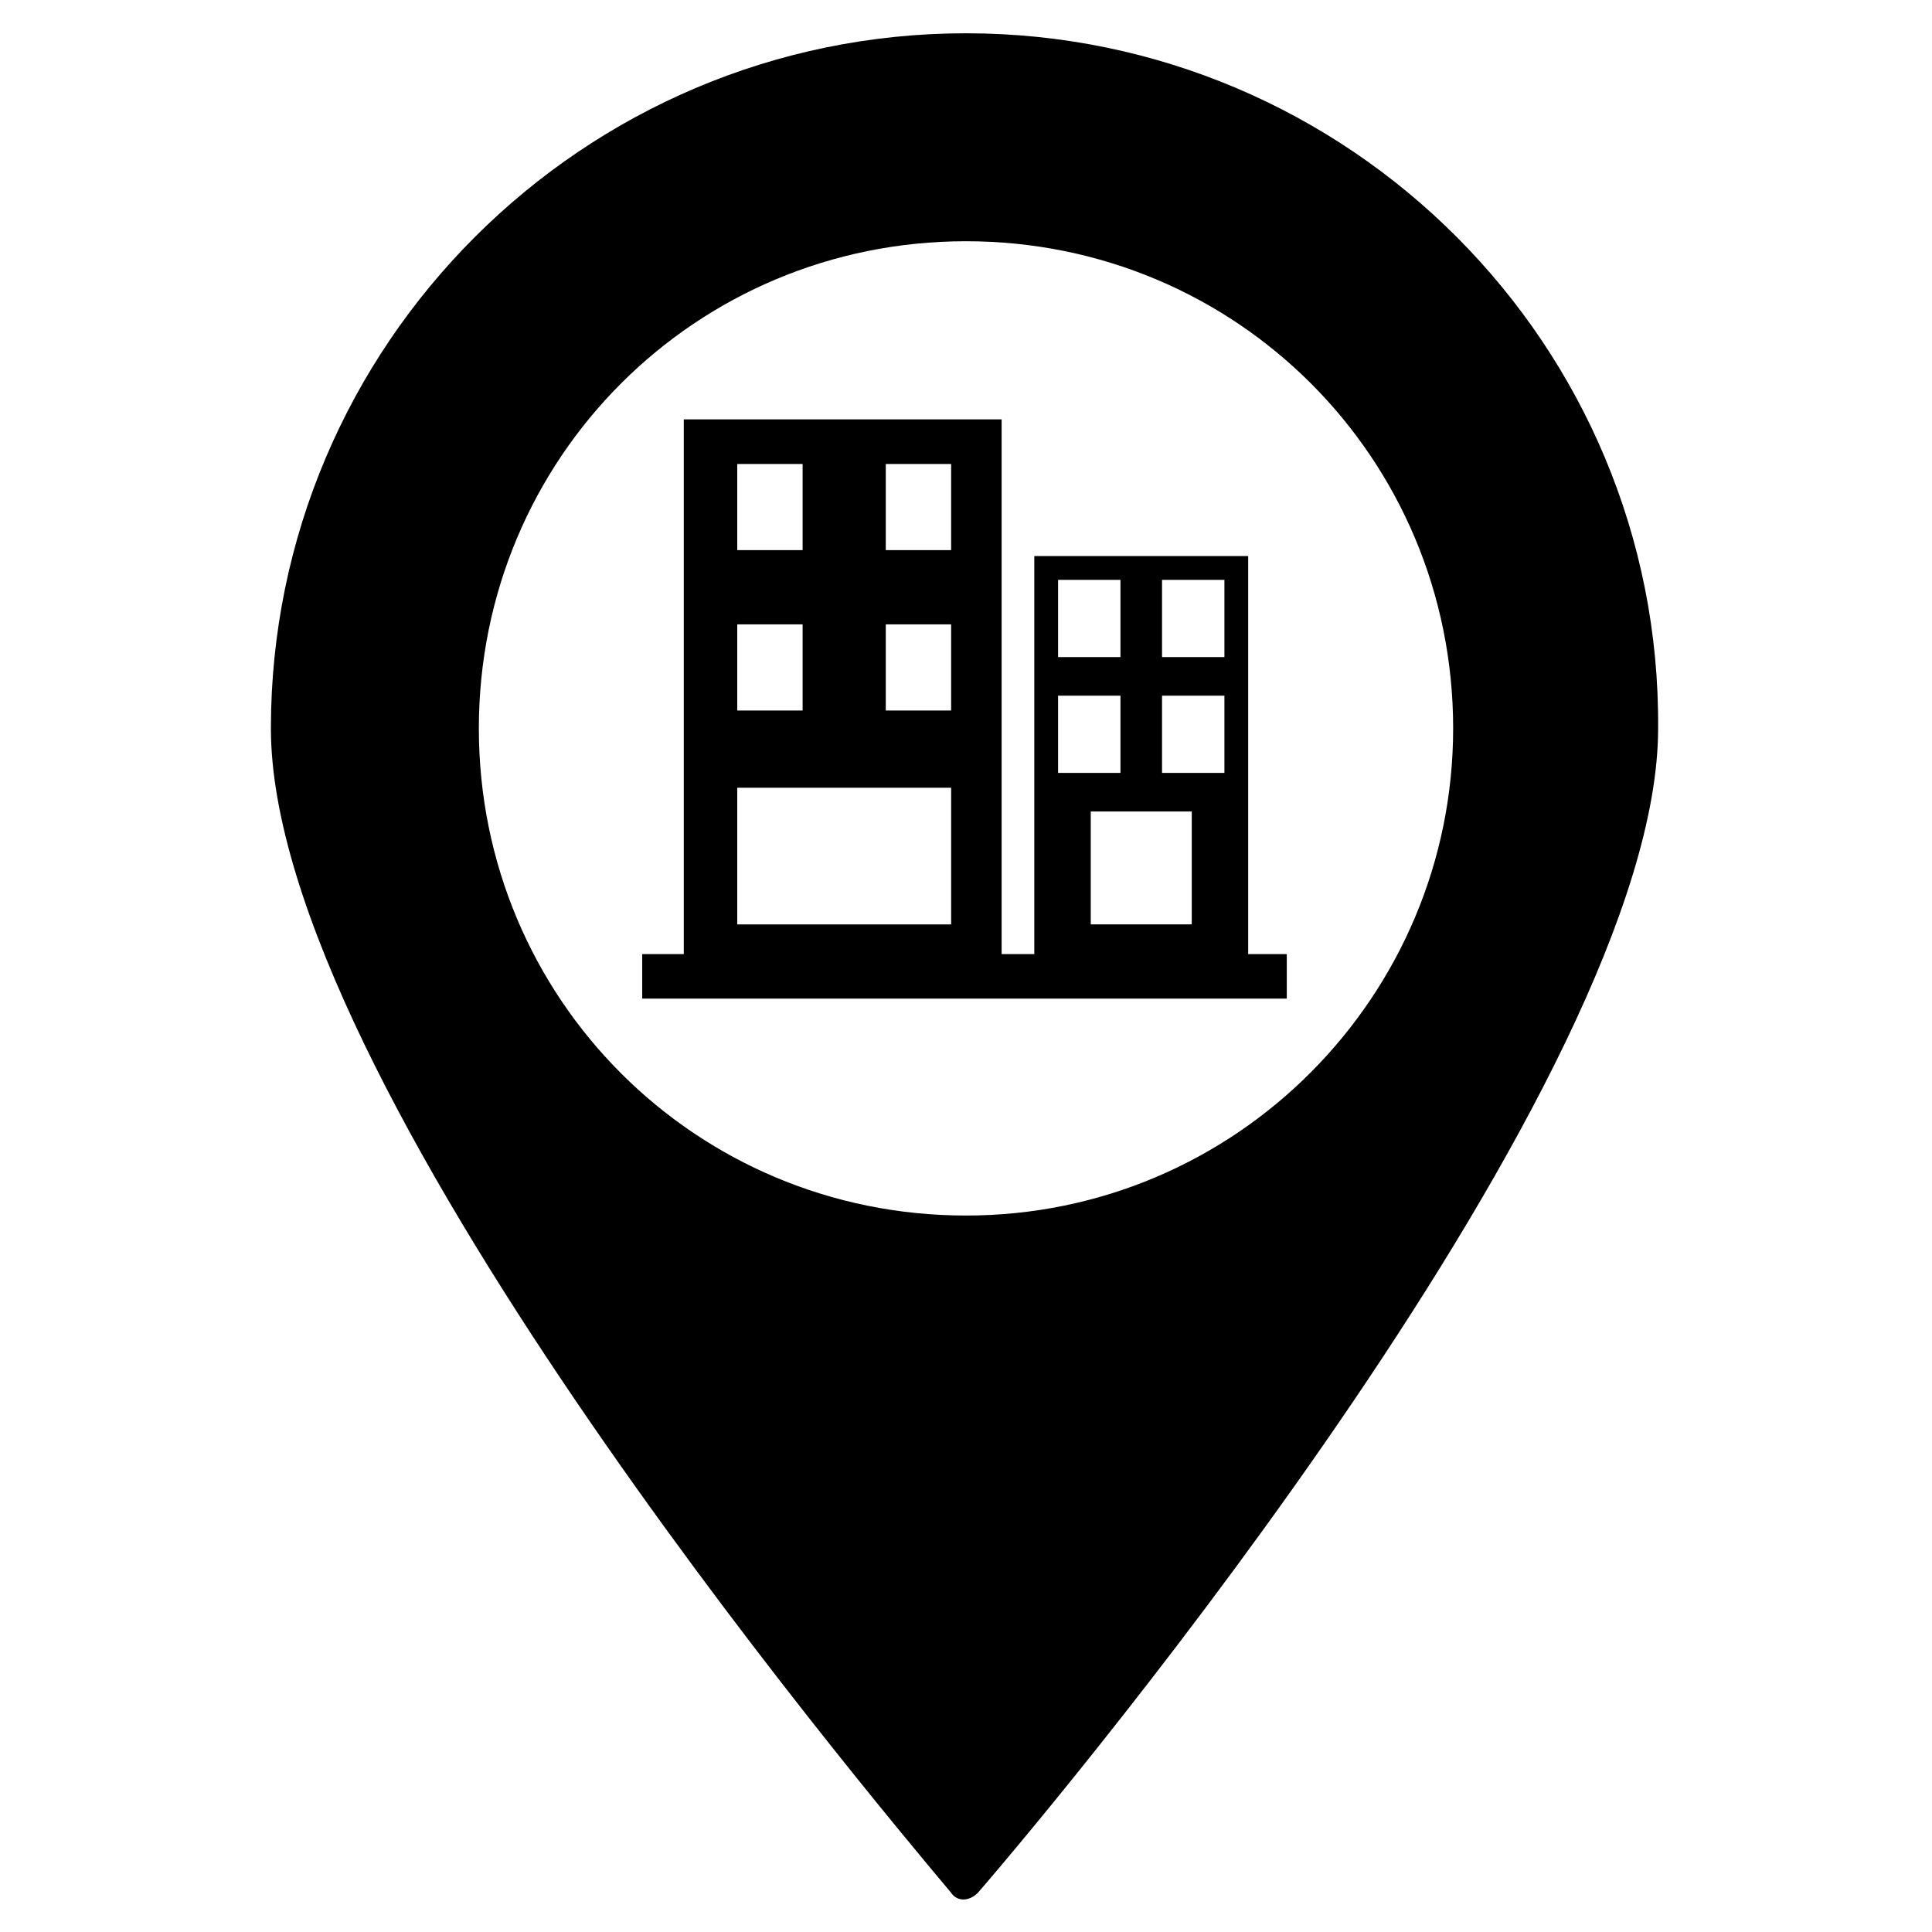 <?xml version="1.0" encoding="UTF-8"?>
<!-- Uploaded to: ICON Repo, www.svgrepo.com, Generator: ICON Repo Mixer Tools -->
<svg fill="#000000" width="800px" height="800px" version="1.1" viewBox="144 144 512 512" xmlns="http://www.w3.org/2000/svg">
 <g>
  <path d="m400 152.82c-101.55 0-184.21 82.656-184.21 184.21 0 93.676 155.87 279.46 180.27 308.58 1.574 2.363 4.723 2.363 7.086 0 25.191-29.125 180.27-215.7 180.27-308.58 0.785-101.55-81.871-184.21-183.42-184.21zm0 313.31c-71.637 0-129.1-57.465-129.1-129.1 0-71.637 57.465-129.1 129.1-129.1 71.633 0 129.1 57.465 129.1 129.1 0 70.848-57.469 129.1-129.1 129.1z"/>
  <path d="m474.78 396.06v-104.7h-56.68v105.48h-8.66v-141.7h-84.227v141.7h-11.02v11.809h170.82v-11.809l-10.238 0.004zm-41.719-7.086v-29.914h26.766v29.914zm18.891-91.312h16.531v20.469h-16.531zm0 30.699h16.531v20.469h-16.531zm-27.551-30.699h16.531v20.469h-16.531zm0 30.699h16.531v20.469h-16.531zm-45.66-61.402h17.32v22.828h-17.32zm0 42.508h17.32v22.828h-17.32zm-39.359-42.508h17.32v22.828h-17.32zm0 42.508h17.32v22.828h-17.32zm0 43.297h56.68v36.211h-56.68z"/>
 </g>
</svg>